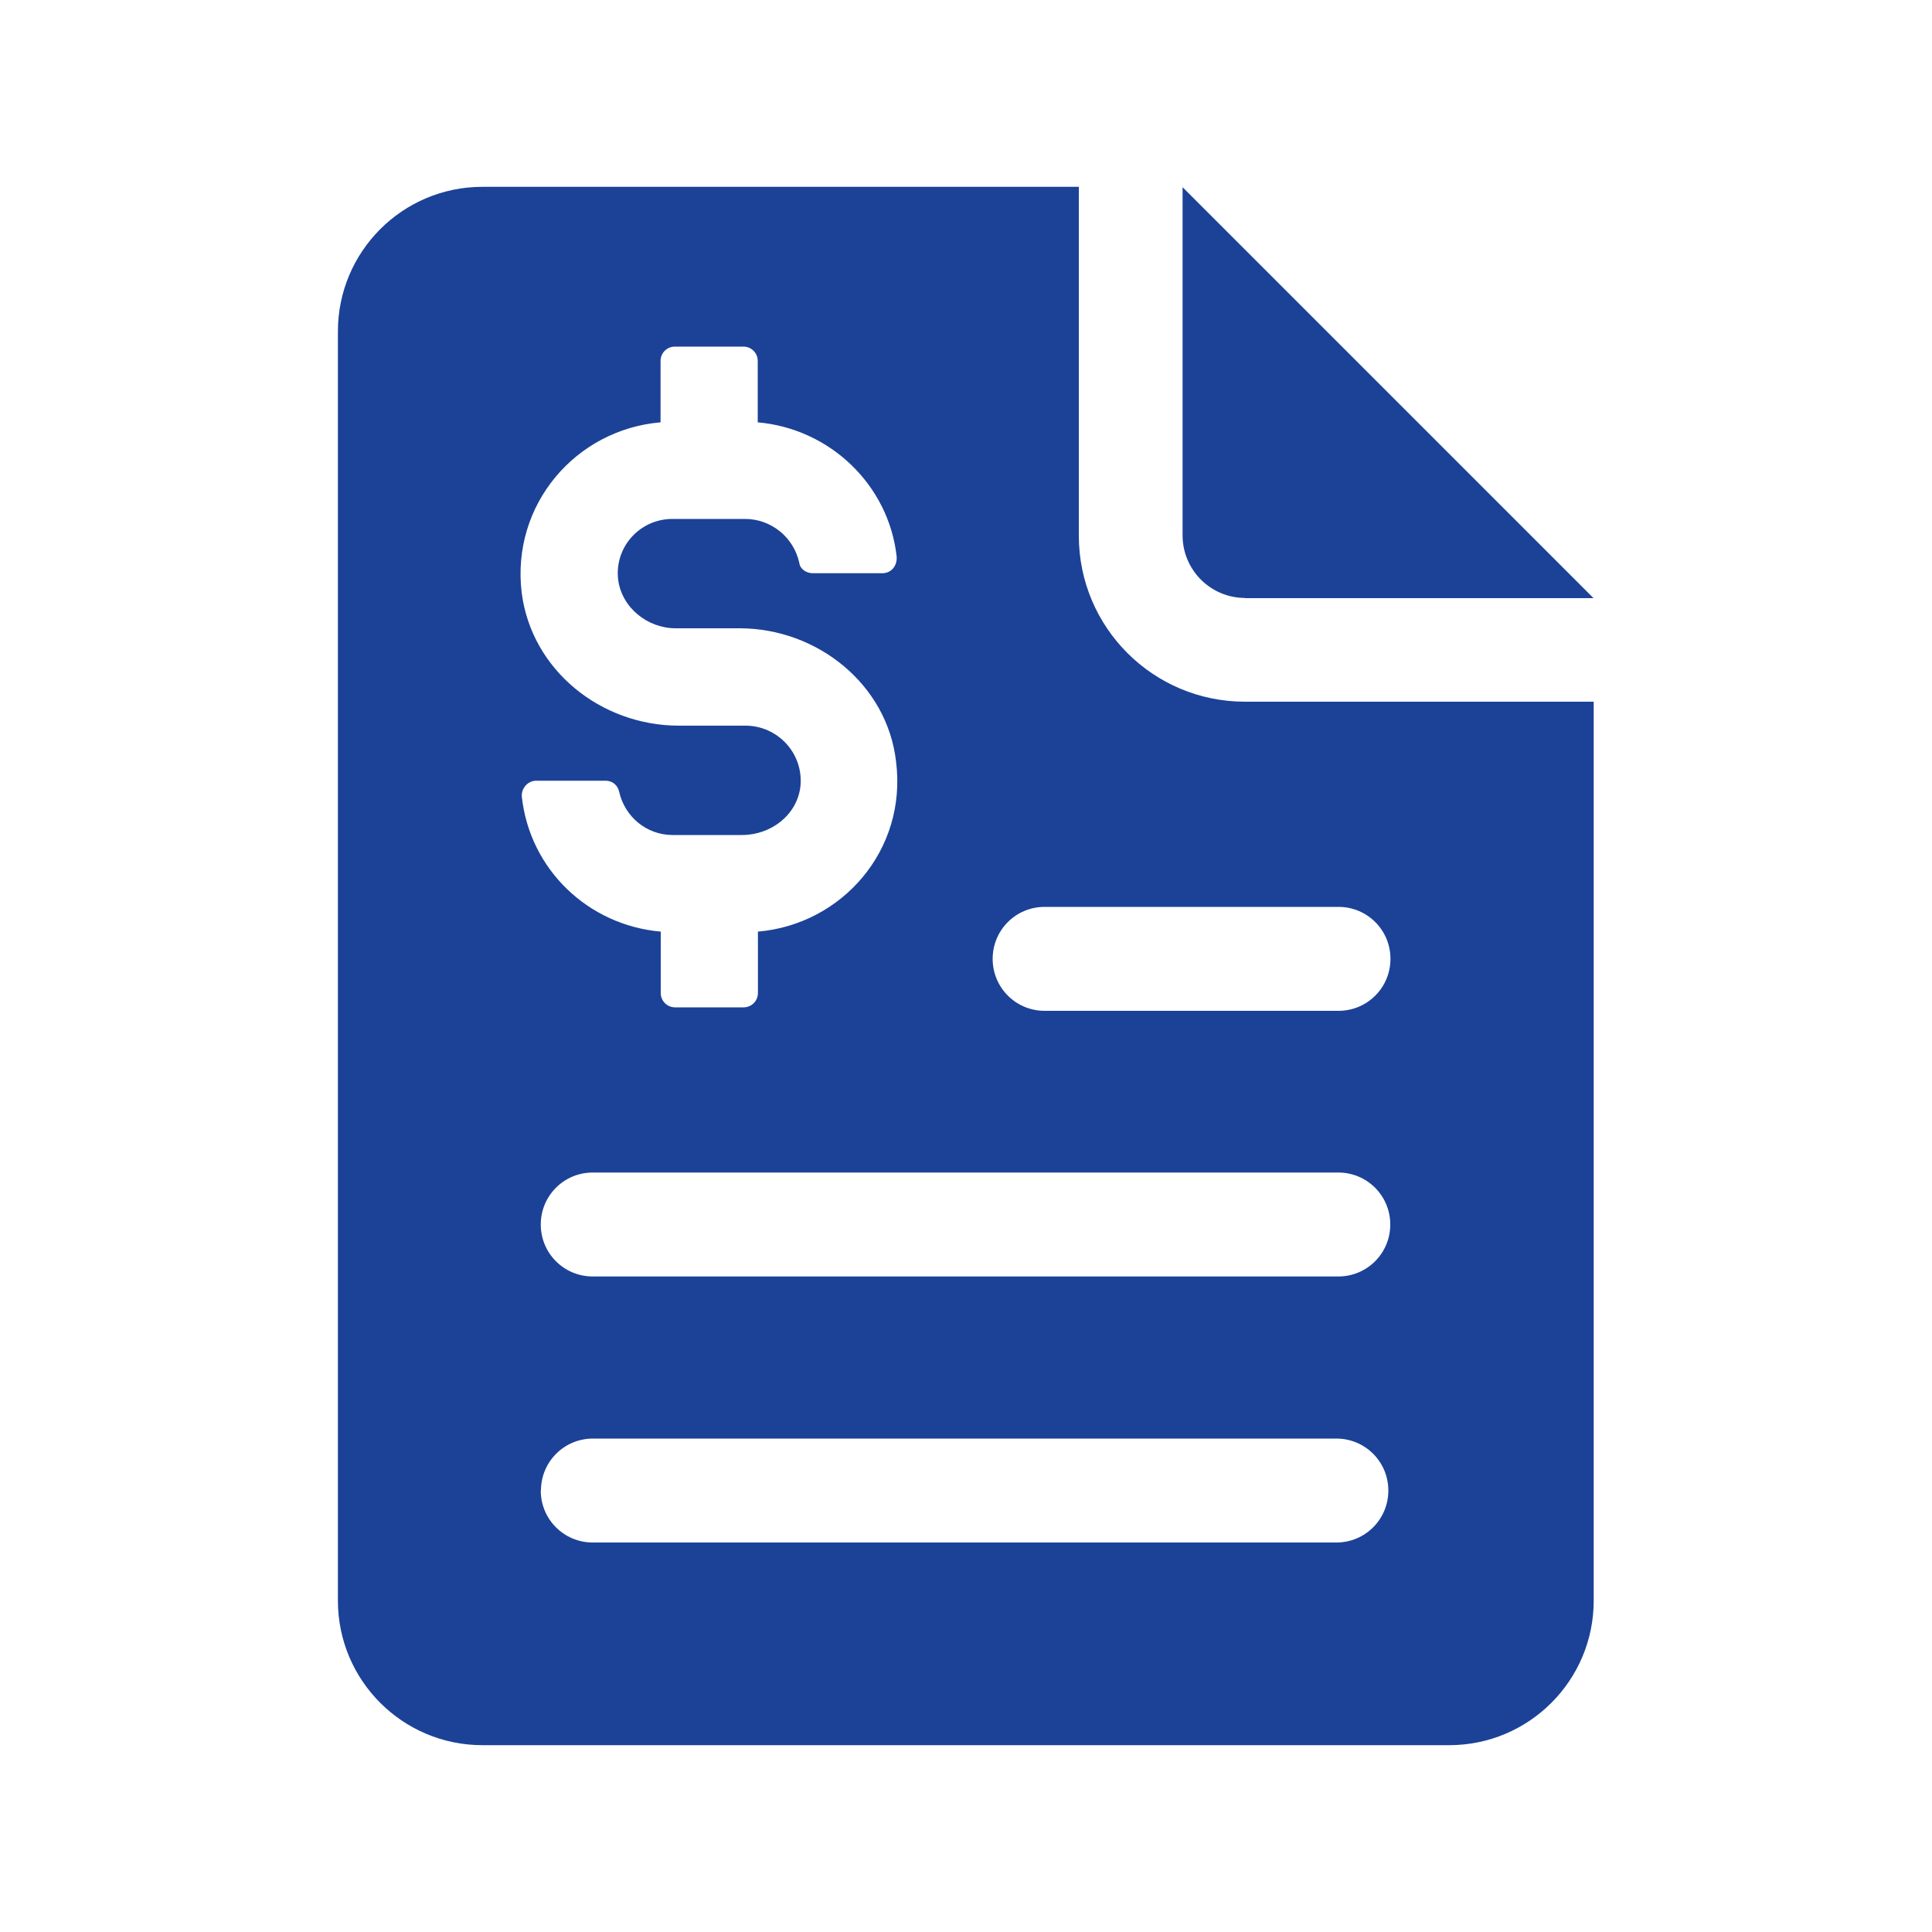 <?xml version="1.0" encoding="UTF-8"?>
<svg id="icon" xmlns="http://www.w3.org/2000/svg" version="1.1" viewBox="0 0 100 100">
  <!-- Generator: Adobe Illustrator 29.8.1, SVG Export Plug-In . SVG Version: 2.1.1 Build 2)  -->
  <defs>
    <style>
      .st0 {
        fill: #1b4297;
      }
    </style>
  </defs>
  <path class="st0" d="M64.44,36.32c-4.75,0-8.6-3.84-8.6-8.59V9.67h-30.87c-4.13,0-7.48,3.35-7.48,7.48v65.7c0,4.13,3.35,7.48,7.48,7.48h50.04c4.13,0,7.48-3.35,7.48-7.48v-46.53h-18.06ZM54.07,46.94h15.21c1.49,0,2.69,1.2,2.69,2.69s-1.2,2.69-2.69,2.69h-15.21c-1.49,0-2.69-1.2-2.69-2.69s1.2-2.69,2.69-2.69ZM30.68,66.07c-1.49,0-2.69-1.2-2.69-2.69s1.2-2.69,2.69-2.69h38.59c1.49,0,2.69,1.2,2.69,2.69s-1.2,2.69-2.69,2.69H30.68ZM38.57,37.56h-3.43c-4.05,0-7.64-2.89-8.14-6.9-.54-4.55,2.81-8.43,7.19-8.8v-3.18c0-.41.33-.74.74-.74h3.55c.41,0,.74.33.74.74v3.18c3.76.33,6.78,3.26,7.19,6.94.04.5-.29.87-.74.87h-3.6c-.33,0-.66-.21-.7-.54-.29-1.32-1.45-2.27-2.81-2.27h-3.76c-1.65,0-2.98,1.41-2.81,3.1.17,1.49,1.53,2.56,2.98,2.56h3.31c4.01,0,7.64,2.89,8.1,6.9.58,4.59-2.81,8.43-7.15,8.8v3.18c0,.41-.33.74-.74.74h-3.55c-.41,0-.74-.33-.74-.74v-3.18c-3.76-.33-6.78-3.22-7.19-6.98-.04-.41.29-.83.74-.83h3.6c.33,0,.62.21.7.58.29,1.28,1.41,2.23,2.77,2.23h3.59c1.49,0,2.85-1.03,3.02-2.52.17-1.69-1.16-3.14-2.85-3.14ZM28,77.15c0-1.49,1.2-2.69,2.69-2.69h38.48c1.49,0,2.69,1.2,2.69,2.69s-1.2,2.69-2.69,2.69H30.68c-1.49,0-2.69-1.2-2.69-2.69Z"/>
  <path class="st0" d="M64.46,30.96h18.02l-21.27-21.27v18.02c0,1.79,1.45,3.24,3.24,3.24Z"/>
</svg>